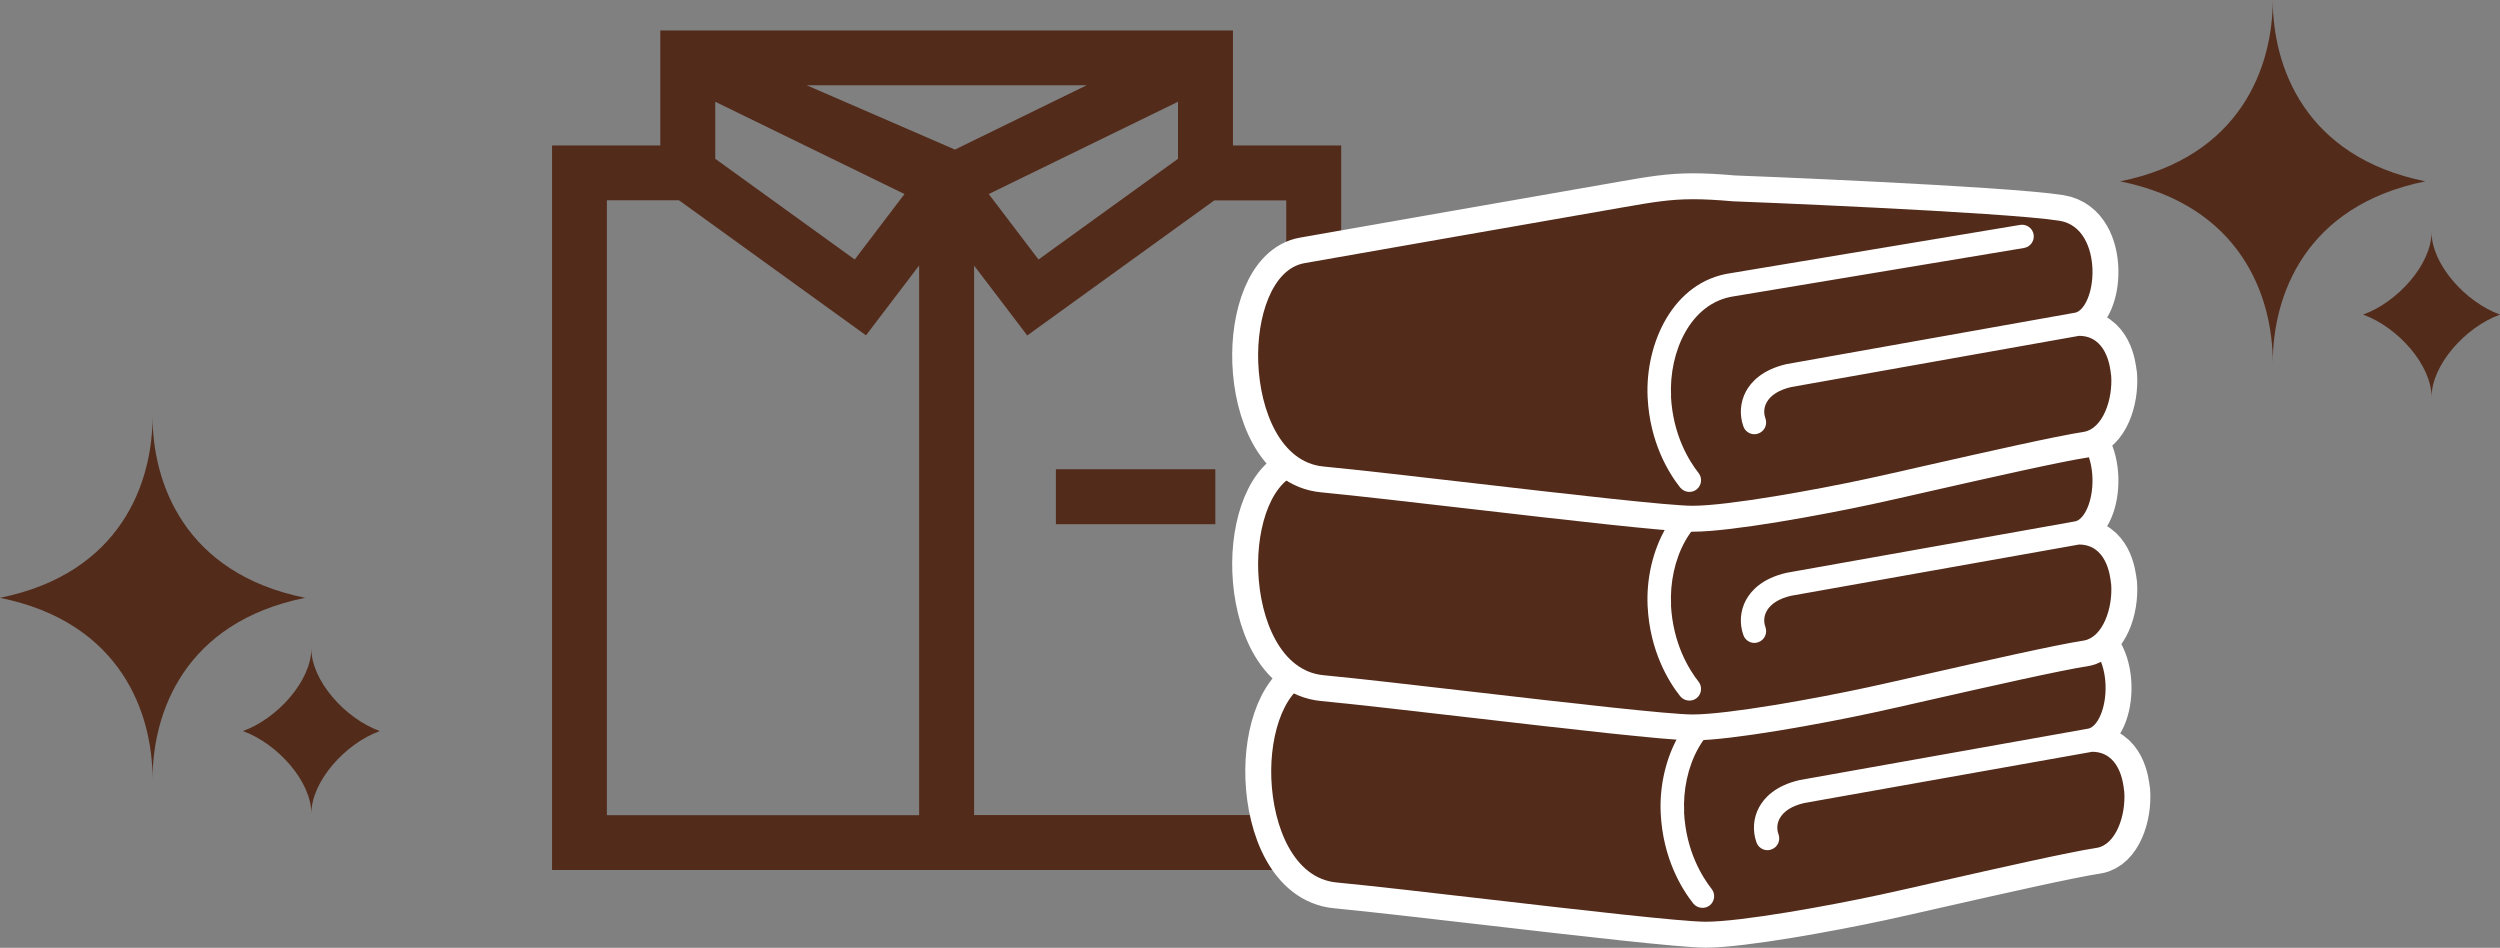 <?xml version="1.0" encoding="UTF-8"?>
<svg id="_イヤー_2" data-name="レイヤー 2" xmlns="http://www.w3.org/2000/svg" viewBox="0 0 192.87 73.12">
  <rect x="0" y="0" width="192.87" height="73.12" fill="#808080" stroke="none"/>
  <defs>
    <style>
      .cls-1 {
        fill: #532b1a;
      }

      .cls-2 {
        fill: none;
        stroke: #fff;
        stroke-linecap: round;
        stroke-linejoin: round;
        stroke-width: 4px;
      }
    </style>
  </defs>
  <g id="_像" data-name="画像">
    <g>
      <g>
        <path class="cls-1" d="M175.34,0c0,5.1-2.43,12.1-11.77,13.99,9.33,1.89,11.77,8.89,11.77,13.99,0-5.1,2.43-12.1,11.77-13.99-9.33-1.89-11.77-8.89-11.77-13.99Z"/>
        <path class="cls-1" d="M187.59,17.9c0,2.48-2.6,5.4-5.28,6.37,2.68,.97,5.28,3.89,5.28,6.37,0-2.48,2.6-5.4,5.28-6.37-2.68-.97-5.28-3.89-5.28-6.37Z"/>
      </g>
      <g>
        <path class="cls-1" d="M11.77,32.13c0,5.1-2.43,12.1-11.77,13.99,9.33,1.89,11.77,8.89,11.77,13.99,0-5.1,2.43-12.1,11.77-13.99-9.33-1.89-11.77-8.89-11.77-13.99Z"/>
        <path class="cls-1" d="M24.02,50.03c0,2.48-2.6,5.4-5.28,6.37,2.68,.97,5.28,3.89,5.28,6.37,0-2.48,2.6-5.4,5.28-6.37-2.68-.97-5.28-3.89-5.28-6.37Z"/>
      </g>
      <g>
        <path class="cls-1" d="M95.12,11.22V2.35H50.94V11.22h-8.35v55.9h60.88V11.22h-8.35Zm-39.94-3.37l14.6,7.12-3.84,5.05-10.76-7.77V7.85Zm7.06-1.27h21.59l-10.16,4.96-11.43-4.96Zm28.64,1.27v4.4l-10.76,7.77-3.84-5.05,14.6-7.12Zm-44.05,7.6h5.55l14.43,10.42,4.1-5.39V62.89h-24.09V15.46Zm52.41,47.43h-24.09V20.49l4.1,5.39,14.43-10.42h5.55V62.89Z"/>
        <rect class="cls-1" x="81.46" y="36.2" width="12.3" height="4.24"/>
      </g>
      <g>
        <g>
          <path class="cls-2" d="M163.87,61.02c-.06-.71-.39-3.02-2.47-3.02h0l-22.2,3.95c-.92,.21-1.59,.62-1.9,1.19-.28,.51-.18,.99-.09,1.23,.17,.47-.07,.99-.54,1.16-.1,.04-.21,.06-.31,.06-.37,0-.72-.23-.85-.6-.32-.89-.25-1.88,.2-2.71,.39-.72,1.25-1.67,3.13-2.1l22.28-3.97c.68-.15,1.37-1.52,1.32-3.33-.05-1.63-.74-3.47-2.55-3.76-4.33-.68-24.99-1.5-25.19-1.5-1.25-.11-2.21-.16-3.06-.16-1.8,0-3.15,.23-5.38,.62-3.38,.58-24.6,4.31-24.6,4.31-2.52,.43-3.71,4.17-3.58,7.65,.14,3.78,1.75,7.73,5.03,8.04,2.71,.26,7.12,.77,11.79,1.31,6.98,.81,14.89,1.72,16.69,1.72,2.76,0,9.56-1.24,13.45-2.08,.98-.21,2.62-.58,4.5-1.01,4.5-1.02,10.11-2.29,12.22-2.61,1.45-.23,2.27-2.46,2.12-4.4Zm-33.95,1.63c.15,3,1.4,5,2.13,5.93,.31,.39,.24,.96-.15,1.27-.17,.13-.36,.19-.56,.19-.27,0-.53-.12-.71-.34-.87-1.1-2.34-3.46-2.51-6.96-.2-4.16,1.96-8.92,6.37-9.57l22.37-3.73c.49-.08,.96,.25,1.04,.74,.08,.49-.25,.96-.74,1.04l-22.39,3.73c-3.37,.5-5.01,4.33-4.84,7.69Z"/>
          <path class="cls-1" d="M163.87,61.02c-.06-.71-.39-3.02-2.47-3.02h0l-22.2,3.95c-.92,.21-1.59,.62-1.9,1.19-.28,.51-.18,.99-.09,1.23,.17,.47-.07,.99-.54,1.16-.1,.04-.21,.06-.31,.06-.37,0-.72-.23-.85-.6-.32-.89-.25-1.88,.2-2.71,.39-.72,1.25-1.67,3.13-2.1l22.28-3.97c.68-.15,1.37-1.52,1.32-3.33-.05-1.63-.74-3.47-2.55-3.76-4.33-.68-24.99-1.5-25.19-1.5-1.25-.11-2.21-.16-3.06-.16-1.8,0-3.15,.23-5.38,.62-3.38,.58-24.6,4.31-24.6,4.31-2.52,.43-3.71,4.17-3.58,7.65,.14,3.78,1.75,7.73,5.03,8.04,2.71,.26,7.12,.77,11.79,1.31,6.98,.81,14.89,1.72,16.69,1.72,2.76,0,9.56-1.24,13.45-2.08,.98-.21,2.62-.58,4.5-1.01,4.5-1.02,10.11-2.29,12.22-2.61,1.45-.23,2.27-2.46,2.12-4.4Zm-33.95,1.63c.15,3,1.4,5,2.13,5.93,.31,.39,.24,.96-.15,1.27-.17,.13-.36,.19-.56,.19-.27,0-.53-.12-.71-.34-.87-1.1-2.34-3.46-2.51-6.96-.2-4.16,1.96-8.92,6.37-9.57l22.37-3.73c.49-.08,.96,.25,1.04,.74,.08,.49-.25,.96-.74,1.04l-22.39,3.73c-3.37,.5-5.01,4.33-4.84,7.69Z"/>
        </g>
        <g>
          <path class="cls-2" d="M162.86,45.03c-.06-.71-.39-3.02-2.47-3.02h0l-22.2,3.95c-.92,.21-1.59,.62-1.9,1.19-.28,.51-.18,.99-.09,1.23,.17,.47-.07,.99-.54,1.16-.1,.04-.21,.06-.31,.06-.37,0-.72-.23-.85-.6-.32-.89-.25-1.88,.2-2.71,.39-.72,1.25-1.67,3.13-2.1l22.28-3.97c.68-.15,1.37-1.52,1.32-3.33-.05-1.63-.74-3.47-2.55-3.76-4.33-.68-24.99-1.5-25.19-1.5-1.25-.11-2.21-.16-3.06-.16-1.8,0-3.15,.23-5.38,.62-3.38,.58-24.6,4.31-24.6,4.31-2.52,.43-3.71,4.17-3.58,7.65,.14,3.78,1.75,7.73,5.03,8.04,2.71,.26,7.12,.77,11.79,1.31,6.98,.81,14.89,1.72,16.69,1.72,2.76,0,9.56-1.24,13.45-2.08,.98-.21,2.62-.58,4.5-1.01,4.5-1.02,10.11-2.29,12.22-2.61,1.45-.23,2.27-2.46,2.12-4.4Zm-33.95,1.63c.15,3,1.4,5,2.13,5.93,.31,.39,.24,.96-.15,1.27-.17,.13-.36,.19-.56,.19-.27,0-.53-.12-.71-.34-.87-1.1-2.34-3.46-2.51-6.96-.2-4.16,1.96-8.92,6.37-9.57l22.37-3.73c.49-.08,.96,.25,1.04,.74,.08,.49-.25,.96-.74,1.04l-22.39,3.73c-3.37,.5-5.01,4.33-4.84,7.69Z"/>
          <path class="cls-1" d="M162.86,45.03c-.06-.71-.39-3.02-2.47-3.02h0l-22.2,3.95c-.92,.21-1.59,.62-1.9,1.19-.28,.51-.18,.99-.09,1.23,.17,.47-.07,.99-.54,1.16-.1,.04-.21,.06-.31,.06-.37,0-.72-.23-.85-.6-.32-.89-.25-1.88,.2-2.71,.39-.72,1.25-1.67,3.13-2.1l22.28-3.97c.68-.15,1.37-1.52,1.32-3.33-.05-1.63-.74-3.47-2.55-3.76-4.33-.68-24.99-1.5-25.19-1.5-1.25-.11-2.21-.16-3.06-.16-1.8,0-3.15,.23-5.38,.62-3.38,.58-24.6,4.31-24.6,4.31-2.52,.43-3.71,4.17-3.58,7.65,.14,3.78,1.75,7.73,5.03,8.04,2.71,.26,7.12,.77,11.79,1.31,6.98,.81,14.89,1.72,16.69,1.72,2.76,0,9.56-1.24,13.45-2.08,.98-.21,2.62-.58,4.5-1.01,4.5-1.02,10.11-2.29,12.22-2.61,1.45-.23,2.27-2.46,2.12-4.4Zm-33.95,1.63c.15,3,1.4,5,2.13,5.93,.31,.39,.24,.96-.15,1.27-.17,.13-.36,.19-.56,.19-.27,0-.53-.12-.71-.34-.87-1.1-2.34-3.46-2.51-6.96-.2-4.16,1.96-8.92,6.37-9.57l22.37-3.73c.49-.08,.96,.25,1.04,.74,.08,.49-.25,.96-.74,1.04l-22.39,3.73c-3.37,.5-5.01,4.33-4.84,7.69Z"/>
        </g>
        <g>
          <path class="cls-2" d="M162.86,28.93c-.06-.71-.39-3.02-2.47-3.02h0l-22.2,3.95c-.92,.21-1.59,.62-1.9,1.19-.28,.51-.18,.99-.09,1.23,.17,.47-.07,.99-.54,1.16-.1,.04-.21,.06-.31,.06-.37,0-.72-.23-.85-.6-.32-.89-.25-1.88,.2-2.71,.39-.72,1.25-1.67,3.13-2.1l22.28-3.97c.68-.15,1.37-1.52,1.32-3.33-.05-1.63-.74-3.47-2.55-3.76-4.33-.68-24.99-1.5-25.19-1.5-1.25-.11-2.21-.16-3.06-.16-1.8,0-3.15,.23-5.38,.62-3.38,.58-24.6,4.31-24.6,4.31-2.52,.43-3.71,4.17-3.58,7.65,.14,3.78,1.75,7.73,5.03,8.04,2.71,.26,7.12,.77,11.79,1.31,6.98,.81,14.89,1.72,16.69,1.72,2.76,0,9.56-1.24,13.45-2.08,.98-.21,2.62-.58,4.5-1.01,4.5-1.02,10.11-2.29,12.22-2.61,1.45-.23,2.27-2.46,2.12-4.4Zm-33.95,1.63c.15,3,1.4,5,2.13,5.93,.31,.39,.24,.96-.15,1.27-.17,.13-.36,.19-.56,.19-.27,0-.53-.12-.71-.34-.87-1.1-2.34-3.46-2.51-6.96-.2-4.16,1.96-8.92,6.37-9.57l22.37-3.73c.49-.08,.96,.25,1.04,.74,.08,.49-.25,.96-.74,1.04l-22.39,3.73c-3.37,.5-5.01,4.33-4.84,7.69Z"/>
          <path class="cls-1" d="M162.86,28.93c-.06-.71-.39-3.02-2.47-3.02h0l-22.2,3.95c-.92,.21-1.59,.62-1.9,1.19-.28,.51-.18,.99-.09,1.23,.17,.47-.07,.99-.54,1.16-.1,.04-.21,.06-.31,.06-.37,0-.72-.23-.85-.6-.32-.89-.25-1.88,.2-2.71,.39-.72,1.25-1.67,3.13-2.1l22.28-3.97c.68-.15,1.37-1.52,1.32-3.33-.05-1.63-.74-3.47-2.55-3.76-4.33-.68-24.99-1.5-25.19-1.5-1.25-.11-2.21-.16-3.06-.16-1.8,0-3.15,.23-5.38,.62-3.38,.58-24.6,4.31-24.6,4.31-2.52,.43-3.71,4.17-3.58,7.65,.14,3.78,1.75,7.73,5.03,8.04,2.71,.26,7.12,.77,11.79,1.31,6.98,.81,14.89,1.72,16.69,1.72,2.76,0,9.56-1.24,13.45-2.08,.98-.21,2.62-.58,4.5-1.01,4.5-1.02,10.11-2.29,12.22-2.61,1.45-.23,2.27-2.46,2.12-4.4Zm-33.95,1.63c.15,3,1.4,5,2.13,5.93,.31,.39,.24,.96-.15,1.27-.17,.13-.36,.19-.56,.19-.27,0-.53-.12-.71-.34-.87-1.1-2.34-3.46-2.51-6.96-.2-4.16,1.96-8.92,6.37-9.57l22.37-3.73c.49-.08,.96,.25,1.04,.74,.08,.49-.25,.96-.74,1.04l-22.39,3.73c-3.37,.5-5.01,4.33-4.84,7.69Z"/>
        </g>
      </g>
    </g>
  </g>
</svg>
